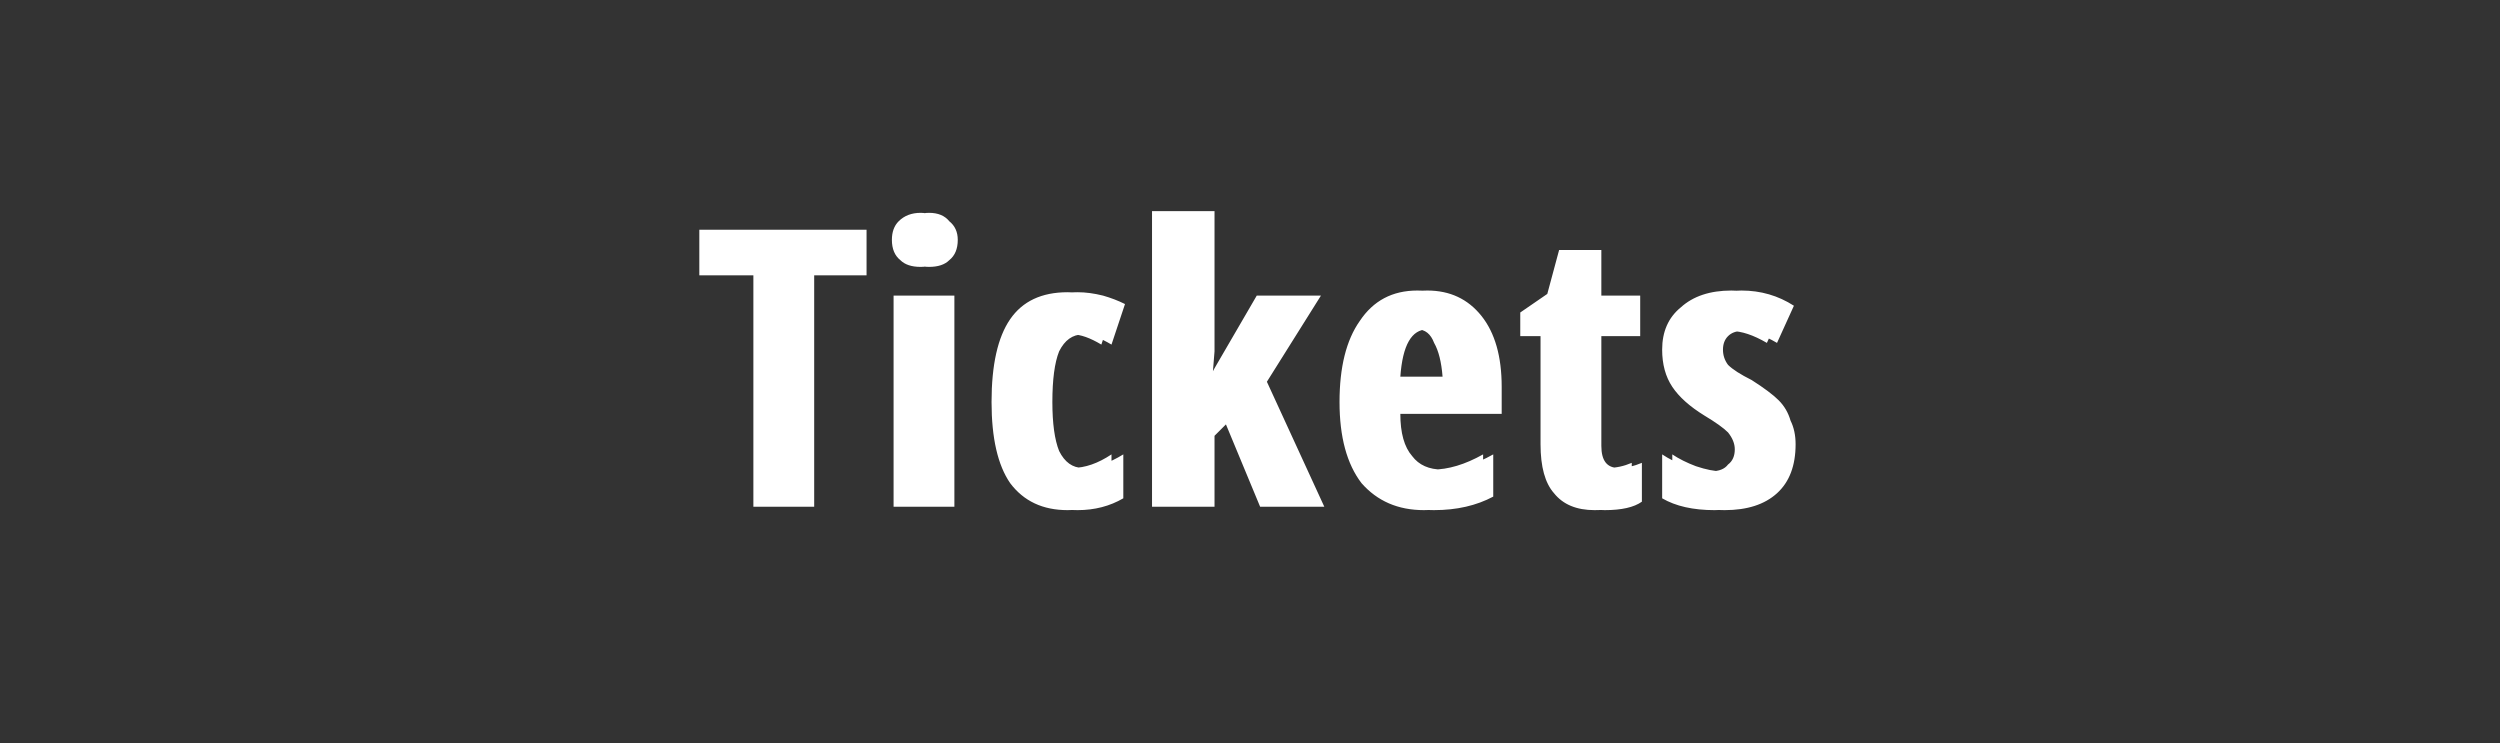 <svg version="1.2" xmlns="http://www.w3.org/2000/svg" viewBox="0 0 148 44" width="148" height="44">
	<rect x="0" y="0" width="148" height="44" fill="#333333" stroke="none"/>
	<title>buttonHOME</title>
	<style>
		.s0 { fill: #ffffff } 
	</style>
	<path id="Tickets" class="s0" aria-label="Tickets"  d="m48.2 16.3v13.7h-3.1v-13.7h-3.1v-2.7h9.3v2.7zm-0.6 0v13.7h-3v-13.7h-3.2v-2.7h9.4v2.7zm8.9 1.2v12.5h-3v-12.5zm-3.1-3.3q0-0.7 0.4-1.1 0.5-0.5 1.2-0.5 0.8 0 1.2 0.5 0.5 0.4 0.5 1.1 0 0.8-0.5 1.2-0.4 0.4-1.2 0.4-0.7 0-1.1-0.4-0.5-0.4-0.5-1.2zm2.5 3.3v12.5h-3v-12.5zm-3.1-3.3q0-0.7 0.4-1.1 0.5-0.5 1.3-0.5 0.7 0 1.1 0.5 0.5 0.4 0.5 1.1 0 0.8-0.5 1.2-0.4 0.4-1.1 0.4-0.8 0-1.2-0.4-0.5-0.4-0.5-1.2zm11 16q-2.2 0-3.4-1.6-1.1-1.6-1.1-4.8 0-3.3 1.1-4.9 1.1-1.6 3.4-1.6 0.7 0 1.5 0.2 0.7 0.2 1.3 0.5l-0.8 2.4q-1-0.6-1.7-0.6-0.9 0-1.4 1-0.4 1-0.4 3 0 1.9 0.4 2.9 0.5 1 1.4 1 1.1 0 2.4-0.8v2.6q-1.2 0.7-2.7 0.7zm-0.6 0q-2.2 0-3.4-1.6-1.1-1.6-1.1-4.8 0-3.3 1.1-4.9 1.1-1.6 3.4-1.6 0.7 0 1.5 0.2 0.7 0.2 1.3 0.5l-0.8 2.4q-1-0.6-1.7-0.6-0.9 0-1.4 1-0.4 1-0.4 3 0 1.9 0.4 2.9 0.5 1 1.4 1 1.1 0 2.3-0.8v2.6q-1.1 0.7-2.6 0.7zm8.5-6.9h0.1l0.8-1.5 2.4-4.3h3.2l-3.2 5.1 3.4 7.4h-3.1l-2.3-5.3-1.1 1.1v4.2h-3v-17.5h3v8.3zm-0.6 0l0.8-1.5 2.5-4.3h3.1l-3.1 5.1 3.3 7.4h-3.1l-2.2-5.3-1.2 1.1v4.2h-3v-17.5h3v8.3zm13.8 6.9q-2.3 0-3.7-1.6-1.3-1.7-1.3-4.8 0-3.1 1.2-4.8 1.2-1.8 3.4-1.8 2 0 3.2 1.5 1.2 1.5 1.2 4.2v1.6h-6q0 1.7 0.7 2.5 0.6 0.8 1.8 0.8 1.4 0 3-0.9v2.5q-1.5 0.8-3.5 0.8zm-0.4-10.7q-0.7 0-1.1 0.7-0.4 0.7-0.5 2.1h3.1q-0.1-1.3-0.4-2-0.4-0.8-1.1-0.8zm-0.2 10.7q-2.3 0-3.7-1.6-1.3-1.7-1.3-4.8 0-3.1 1.2-4.8 1.2-1.8 3.4-1.8 2 0 3.2 1.5 1.2 1.5 1.2 4.2v1.6h-6q0 1.7 0.7 2.5 0.6 0.8 1.8 0.8 1.4 0 3-0.9v2.5q-1.5 0.8-3.5 0.8zm-0.4-10.7q-0.7 0-1.1 0.7-0.4 0.7-0.5 2.1h3.1q-0.1-1.3-0.5-2-0.3-0.8-1-0.8zm11.9 8.2q0.7 0 1.4-0.3v2.3q-0.7 0.5-2.2 0.5-1.6 0-2.4-1-0.8-0.9-0.8-2.9v-6.4h-1.2v-1.4l1.6-1.1 0.7-2.6h1.9v2.7h2.3v2.4h-2.3v6.5q0 1.3 1 1.3zm-0.6 0q0.7 0 1.4-0.3v2.3q-0.7 0.5-2.2 0.5-1.6 0-2.4-1-0.8-0.9-0.8-2.9v-6.4h-1.2v-1.4l1.6-1.1 0.7-2.6h1.9v2.7h2.3v2.4h-2.3v6.5q0 1.3 1 1.3zm11.1-1.4q0 1.9-1.1 2.9-1.1 1-3.1 1-1.9 0-3.1-0.7v-2.6q0.6 0.4 1.4 0.7 0.9 0.3 1.5 0.3 0.7 0 1-0.4 0.4-0.3 0.4-0.9 0-0.5-0.4-1-0.3-0.4-1.4-1-1.3-0.8-1.9-1.7-0.6-0.9-0.6-2.2 0-1.6 1.1-2.5 1.1-1 3-1 1.7 0 3.1 0.9l-1 2.2q-1.2-0.7-2.1-0.7-0.5 0-0.8 0.3-0.3 0.3-0.3 0.8 0 0.5 0.3 0.9 0.4 0.4 1.4 0.9 1.1 0.7 1.6 1.2 0.5 0.5 0.7 1.2 0.3 0.6 0.3 1.4zm-0.6 0q0 1.9-1.1 2.9-1.1 1-3.1 1-1.9 0-3.1-0.7v-2.6q0.6 0.4 1.4 0.7 0.9 0.3 1.5 0.3 0.7 0 1-0.4 0.4-0.3 0.4-0.9 0-0.5-0.4-1-0.4-0.4-1.4-1-1.3-0.8-1.9-1.7-0.6-0.9-0.6-2.2 0-1.6 1.1-2.5 1.1-1 3-1 1.6 0 3.1 0.9l-1 2.2q-1.2-0.7-2.1-0.7-0.5 0-0.8 0.3-0.3 0.3-0.3 0.8 0 0.5 0.3 0.9 0.4 0.4 1.4 0.9 1.1 0.7 1.6 1.2 0.5 0.5 0.7 1.2 0.3 0.6 0.3 1.4z"/>
</svg>
